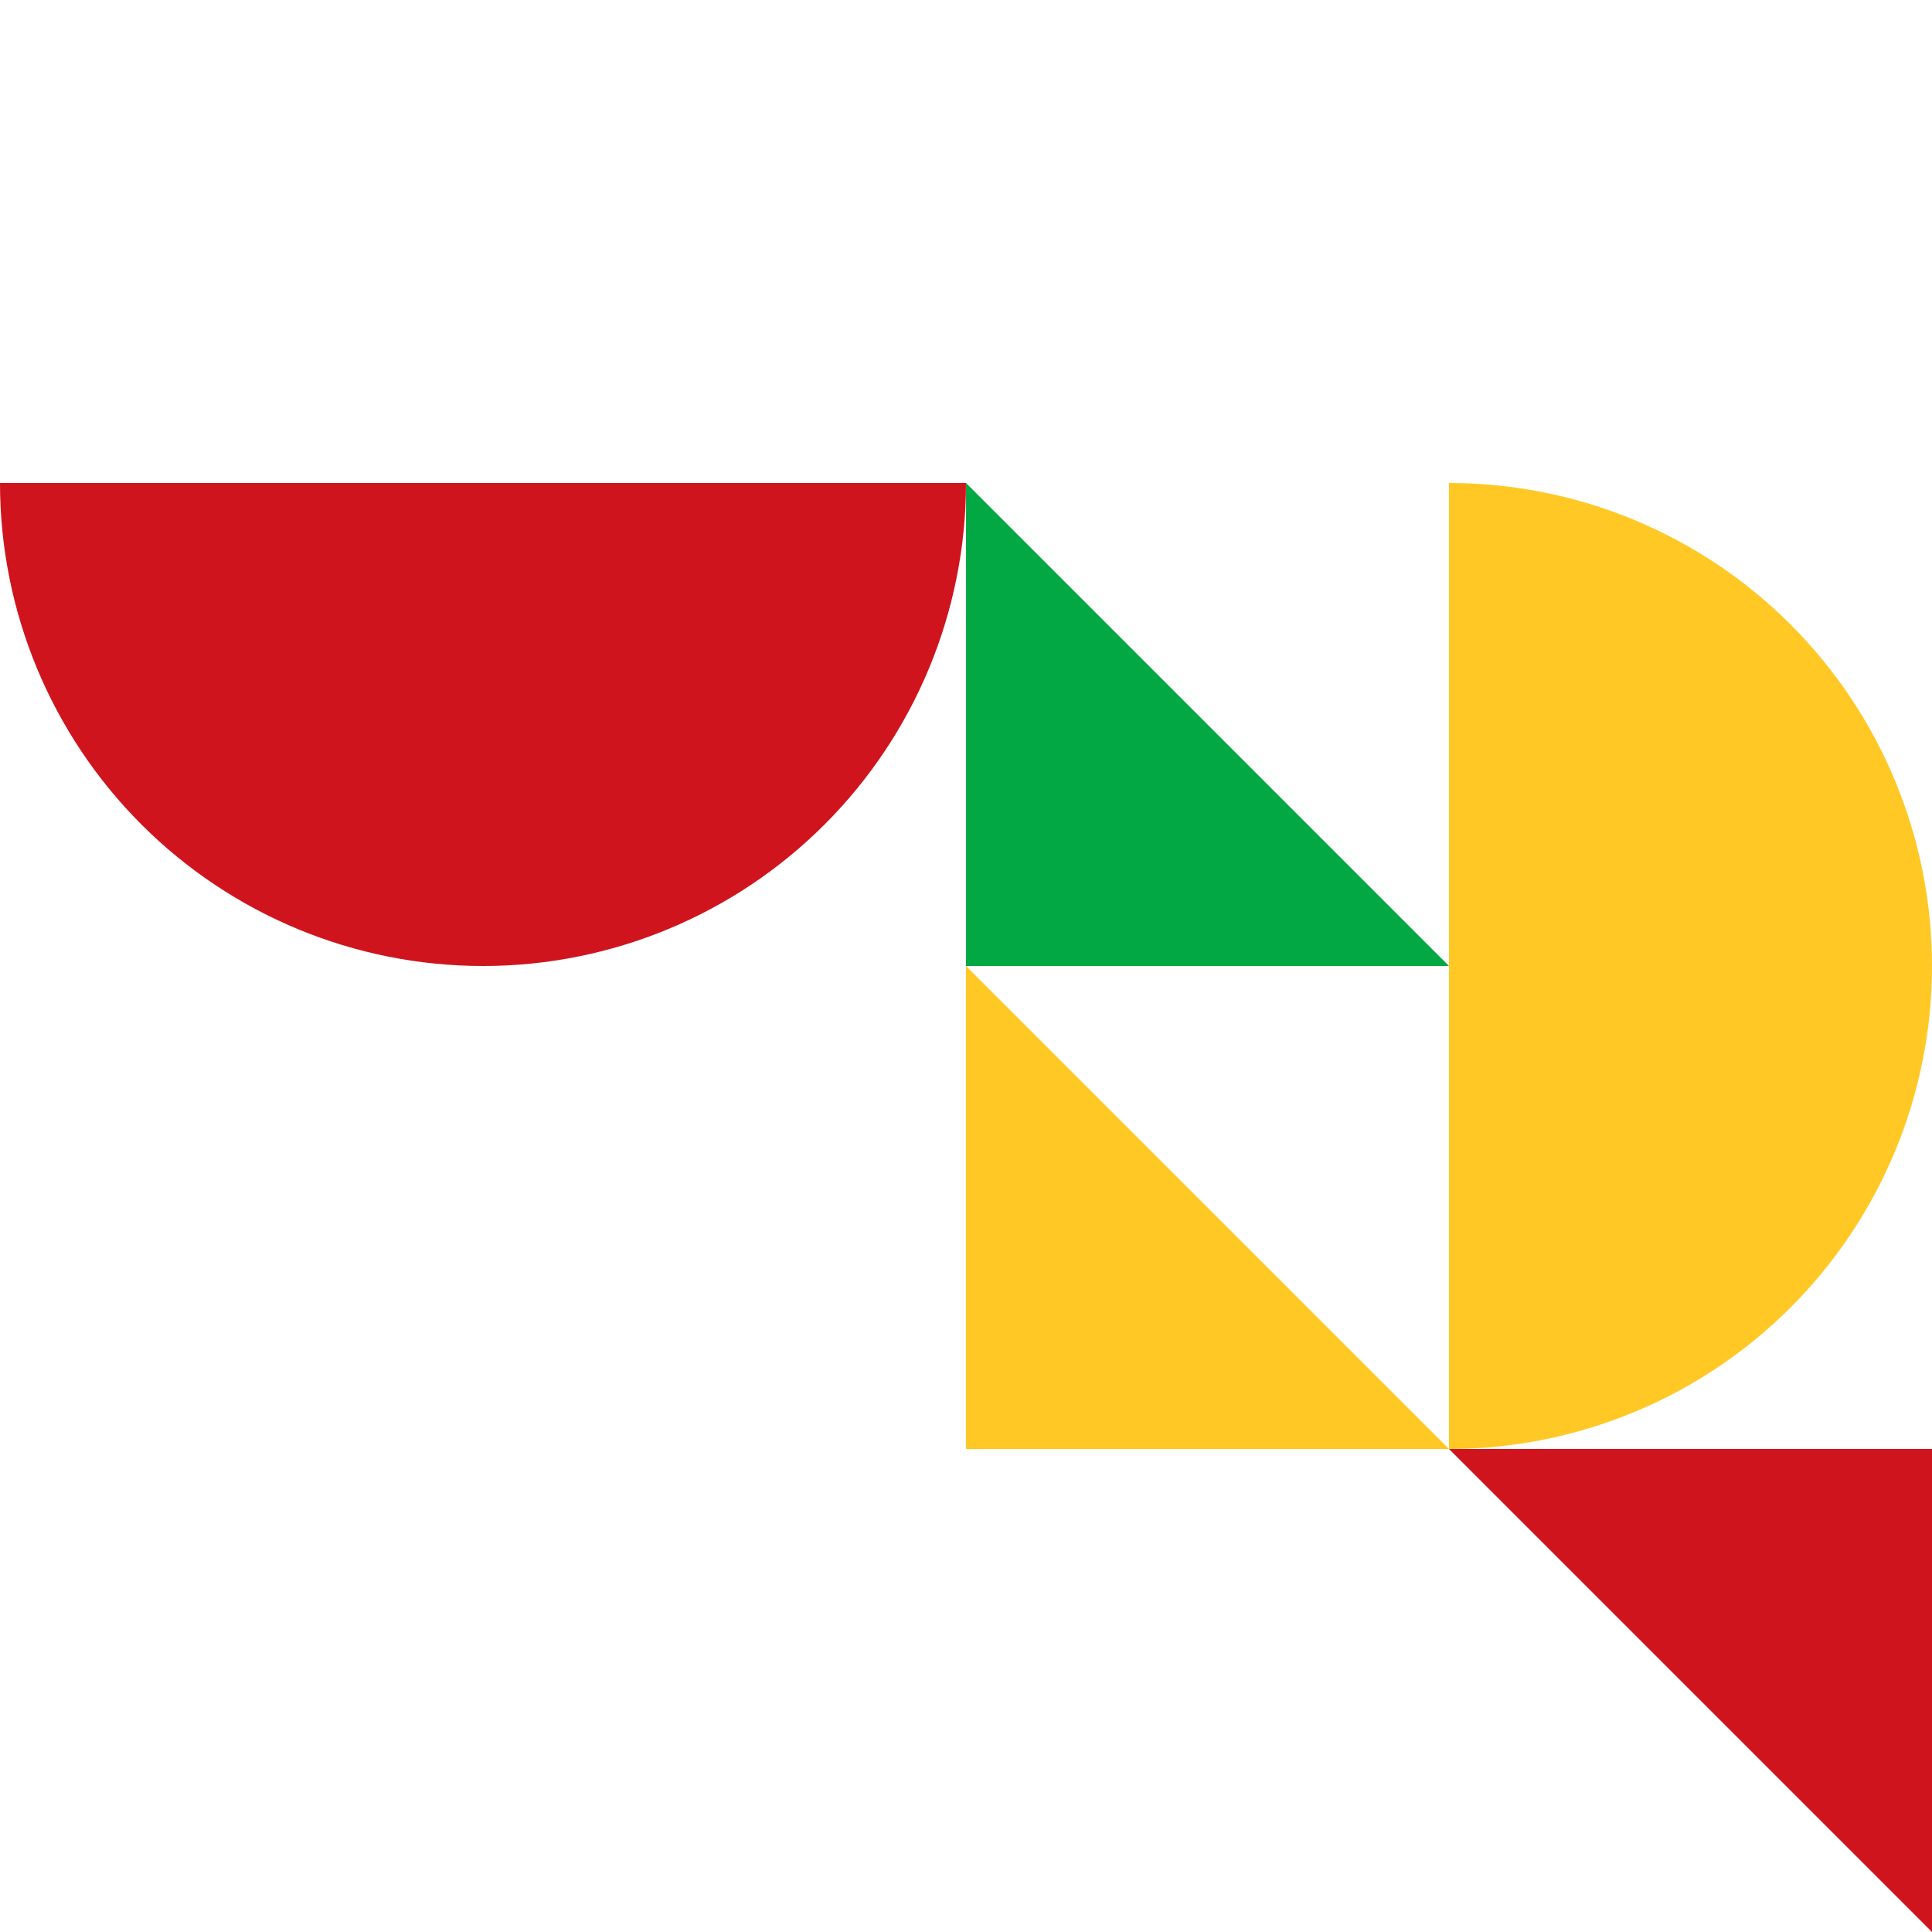 <?xml version="1.0" encoding="UTF-8"?> <svg xmlns="http://www.w3.org/2000/svg" width="720" height="720" viewBox="0 0 720 720" fill="none"> <path d="M360 180L540 360L360 360L360 180Z" fill="#02A844"></path> <path d="M360 360L540 540L360 540L360 360Z" fill="#FFC825"></path> <path d="M720 720L540 540H720V720Z" fill="#CF141D"></path> <path d="M540 179.998C587.739 179.998 633.523 198.962 667.279 232.719C701.036 266.475 720 312.259 720 359.998C720 407.737 701.036 453.521 667.279 487.277C633.523 521.034 587.739 539.998 540 539.998L540 359.998L540 179.998Z" fill="#FFC825"></path> <path d="M360 180C360 227.739 341.036 273.523 307.279 307.279C273.523 341.036 227.739 360 180 360C132.261 360 86.477 341.036 52.721 307.279C18.964 273.523 -1.27012e-05 227.739 -1.57361e-05 180L180 180L360 180Z" fill="#CF141D"></path> </svg> 
